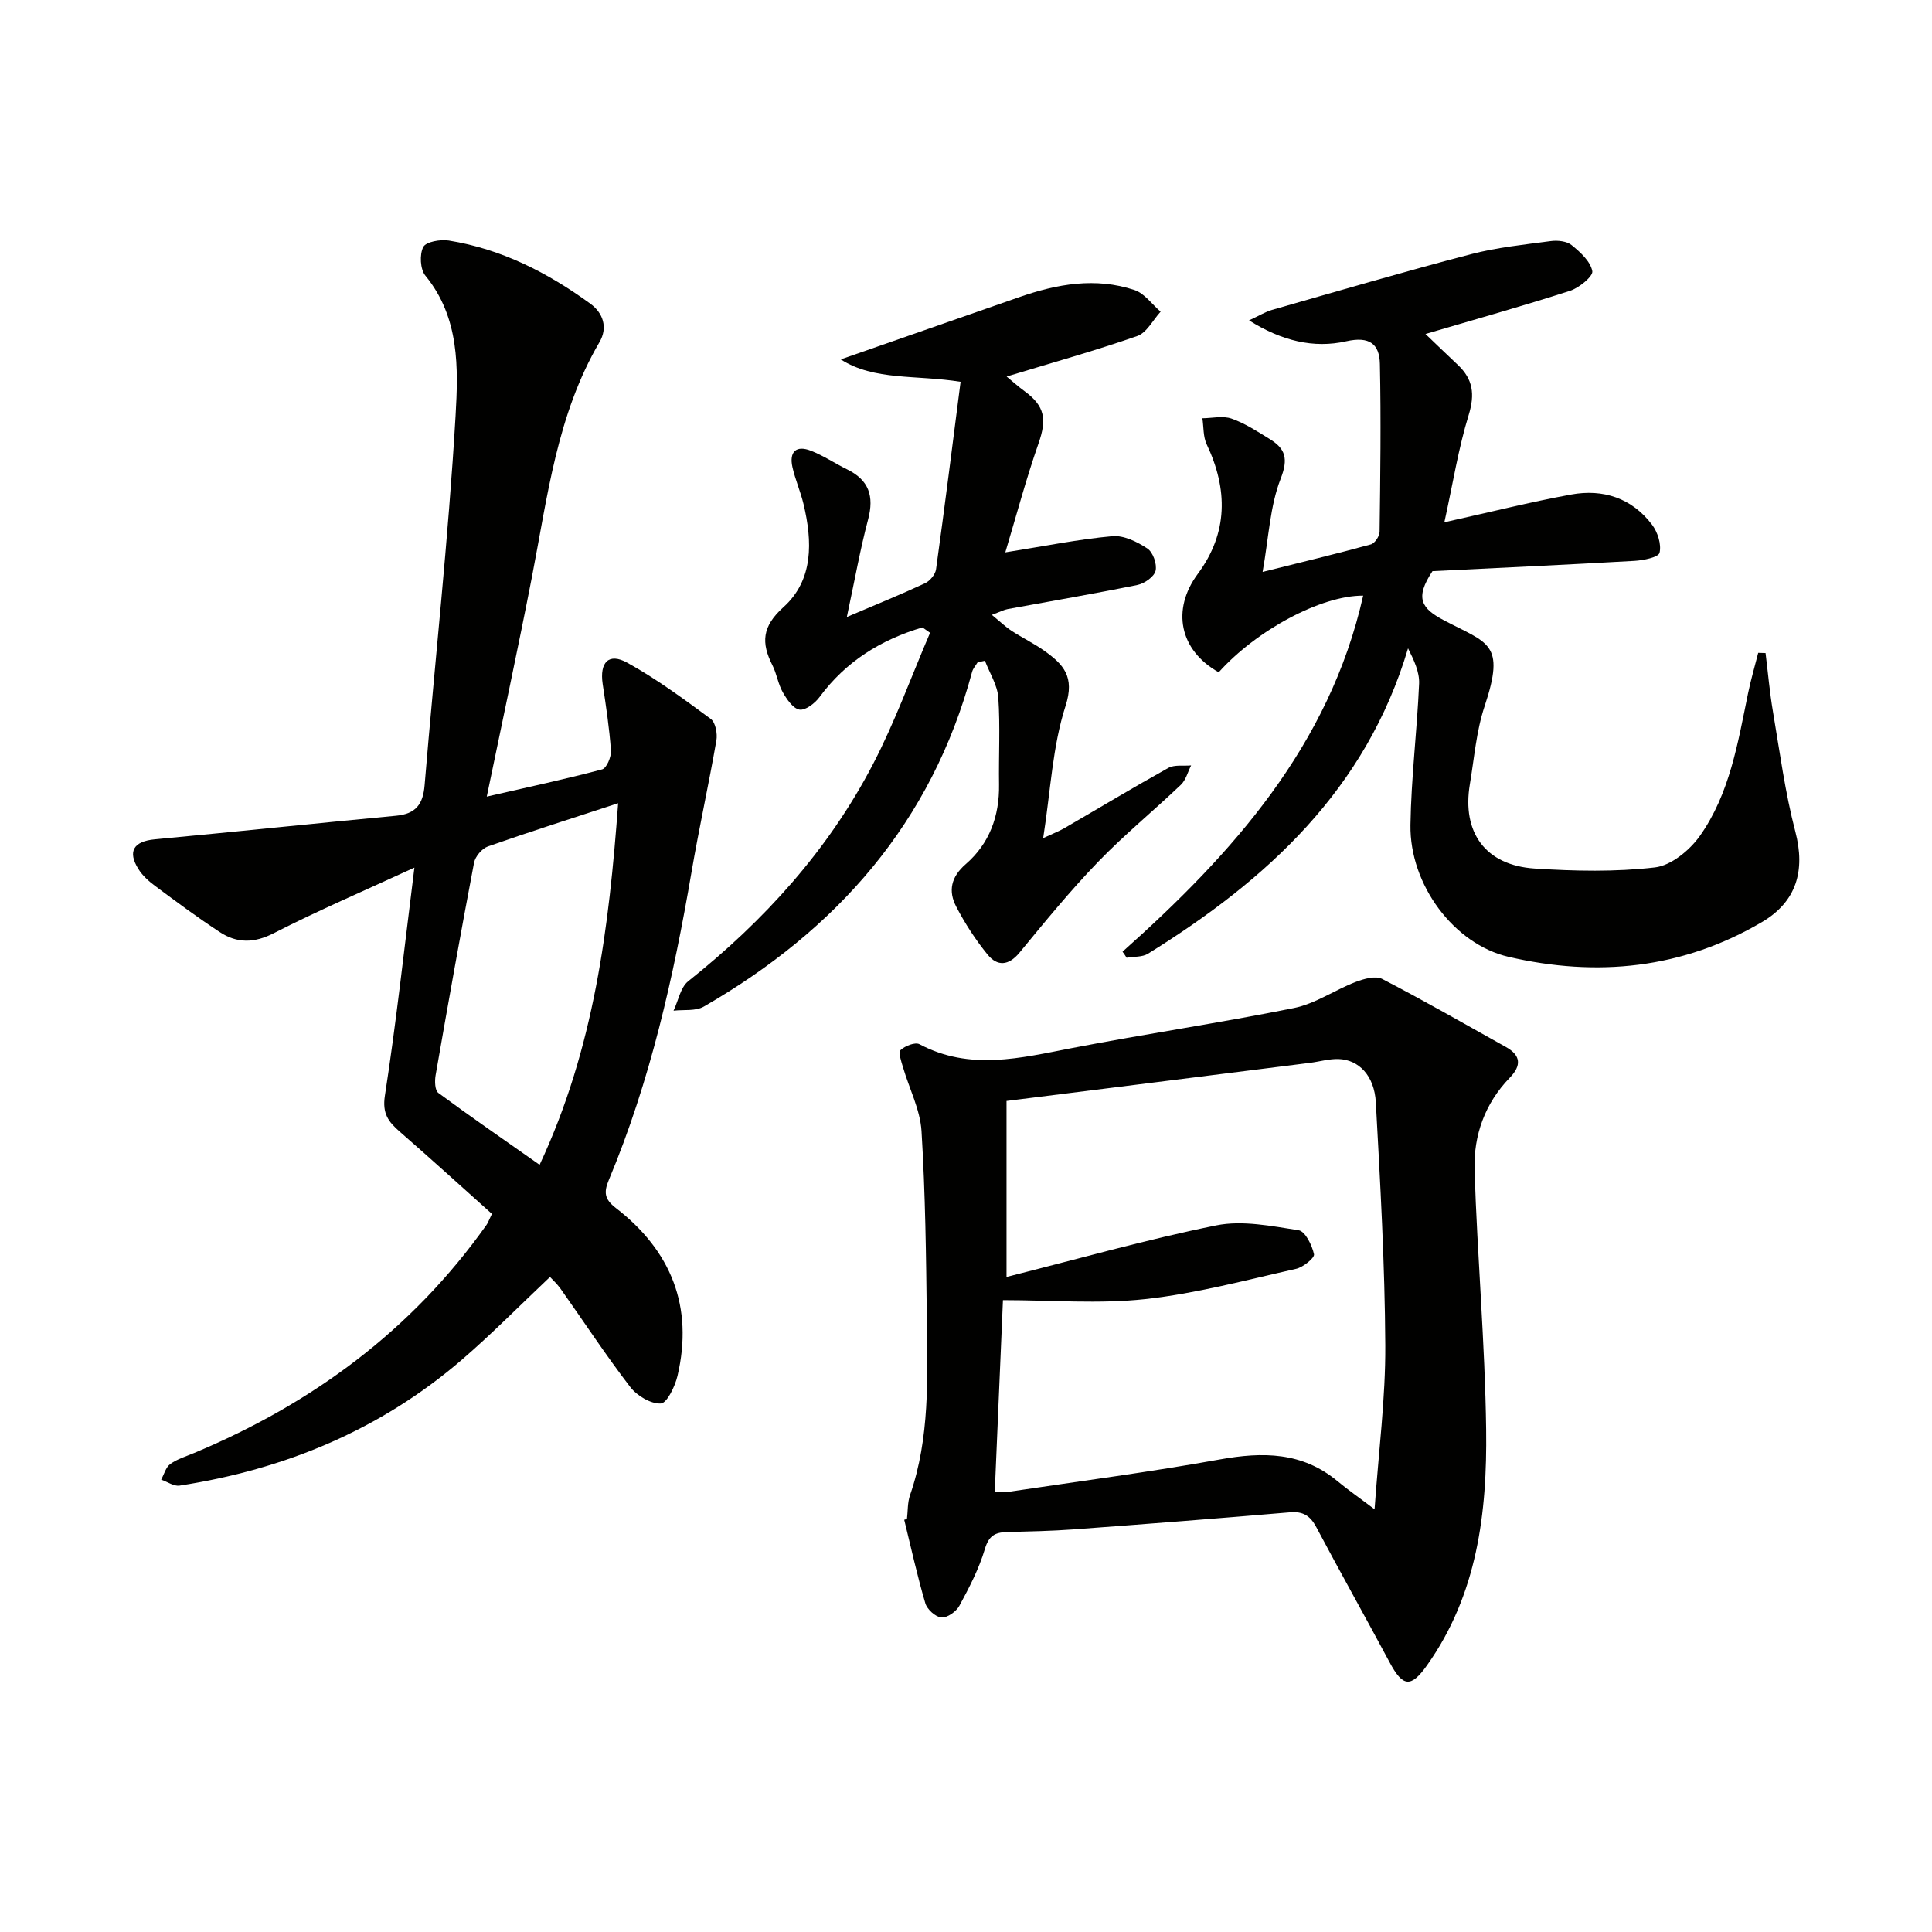 <svg enable-background="new 0 0 400 400" viewBox="0 0 400 400" xmlns="http://www.w3.org/2000/svg"><g fill="#010100"><path d="m85.8 179.63c-10.58 4.88-20.01 8.91-29.1 13.57-4.09 2.1-7.62 2.12-11.18-.21-4.58-3-8.99-6.28-13.39-9.55-1.31-.97-2.62-2.14-3.47-3.51-2.31-3.68-.96-5.74 3.35-6.15 16.68-1.56 33.33-3.32 50.01-4.89 4.02-.38 5.56-2.31 5.89-6.32 2.11-25.49 4.92-50.94 6.41-76.47.57-9.84.86-20.37-6.25-29.03-1.08-1.32-1.23-4.38-.44-5.93.55-1.09 3.54-1.61 5.27-1.34 10.91 1.74 20.51 6.66 29.33 13.08 2.6 1.89 3.68 4.91 1.88 7.97-8.79 14.99-10.74 31.91-13.96 48.5-2.9 14.93-6.11 29.8-9.37 45.58 8.63-1.98 16.31-3.62 23.89-5.64.92-.25 1.91-2.59 1.82-3.89-.32-4.61-1.02-9.2-1.71-13.77-.67-4.49 1.24-6.55 5.07-4.43 6.07 3.35 11.71 7.52 17.31 11.65.98.72 1.41 3.04 1.16 4.46-1.58 9.11-3.59 18.14-5.15 27.26-3.73 21.78-8.55 43.26-17.12 63.73-1.06 2.54-.93 3.96 1.45 5.8 11.47 8.85 16.12 20.45 12.77 34.76-.51 2.18-2.19 5.66-3.46 5.72-2.09.1-4.94-1.61-6.33-3.42-5.06-6.59-9.62-13.55-14.42-20.34-.74-1.04-1.72-1.92-2.19-2.44-6.2 5.85-12.02 11.78-18.29 17.18-16.84 14.48-36.59 22.66-58.4 26.02-1.18.18-2.54-.8-3.81-1.24.61-1.11.96-2.57 1.89-3.23 1.45-1.05 3.27-1.58 4.95-2.29 24.48-10.23 45.09-25.43 60.53-47.24.28-.39.43-.87 1.11-2.26-6.22-5.57-12.58-11.35-19.06-17-2.35-2.05-3.68-3.73-3.1-7.49 2.33-15.02 3.97-30.16 6.11-47.2zm25.92 61.53c11.35-24.26 14.37-49.23 16.26-74.86-9.41 3.08-18.23 5.88-26.97 8.95-1.22.43-2.61 2.07-2.86 3.36-2.79 14.64-5.4 29.32-7.96 44-.21 1.19-.16 3.13.56 3.66 6.72 4.97 13.62 9.72 20.97 14.89z"/><path d="m187.78 314.48c.19-1.64.1-3.39.63-4.92 4.12-11.89 3.62-24.23 3.48-36.5-.15-12.96-.3-25.94-1.1-38.88-.28-4.47-2.55-8.81-3.84-13.24-.35-1.18-1.01-3.06-.5-3.53.92-.87 3.01-1.69 3.91-1.22 10.43 5.54 20.91 2.86 31.53.81 15.3-2.95 30.73-5.22 46.01-8.3 4.42-.89 8.43-3.72 12.73-5.38 1.72-.66 4.15-1.36 5.54-.64 8.65 4.47 17.09 9.34 25.6 14.08 3.14 1.75 3.25 3.86.81 6.37-5.15 5.31-7.51 11.95-7.29 19.08.56 17.93 2.17 35.84 2.4 53.77.22 17.22-1.83 34.17-12.28 48.86-3.29 4.62-4.97 4.43-7.67-.61-5.02-9.38-10.22-18.65-15.21-28.04-1.26-2.37-2.74-3.32-5.48-3.08-14.9 1.27-29.8 2.43-44.71 3.53-4.64.34-9.3.43-13.95.56-2.42.07-3.68.8-4.48 3.5-1.21 4.08-3.23 7.97-5.27 11.74-.65 1.21-2.51 2.53-3.72 2.44-1.22-.09-2.97-1.67-3.34-2.94-1.68-5.69-2.95-11.51-4.37-17.28.18-.05.38-.11.57-.18zm20.61-86.54v36.44c14.83-3.73 29.01-7.77 43.43-10.68 5.42-1.09 11.42.14 17.05 1.01 1.36.21 2.78 3.1 3.18 4.97.16.75-2.24 2.69-3.71 3.02-10.35 2.32-20.68 5.11-31.18 6.26-9.61 1.05-19.43.22-29.51.22-.54 12.7-1.11 26.07-1.69 39.64 1.64 0 2.47.1 3.28-.02 14.44-2.16 28.92-4.04 43.28-6.63 8.9-1.61 17.1-1.59 24.42 4.51 2.09 1.74 4.33 3.29 7.65 5.8.85-12.11 2.28-23.03 2.22-33.94-.09-16.78-1.04-33.57-1.96-50.33-.31-5.54-3.55-8.83-7.74-8.95-1.96-.05-3.93.54-5.9.79-20.89 2.64-41.77 5.25-62.82 7.89z"/><path d="m232.41 197.04c22.87-20.39 42.83-42.68 49.82-73.72-8.7-.05-22.09 7.15-29.91 15.87-8.12-4.55-9.82-12.96-4.34-20.36 6.29-8.49 6.27-17.5 1.85-26.84-.75-1.58-.61-3.58-.89-5.39 2.03-.02 4.24-.56 6.04.07 2.79.98 5.35 2.66 7.9 4.23 3.24 1.99 3.9 4.03 2.27 8.21-2.22 5.69-2.47 12.16-3.74 19.3 8.15-2.04 15.32-3.75 22.42-5.7.8-.22 1.79-1.7 1.8-2.6.15-11.59.31-23.18.06-34.77-.09-4.08-2.1-5.78-6.97-4.68-6.73 1.52-13.37-.08-20.12-4.33 2.13-.98 3.39-1.78 4.76-2.17 13.69-3.91 27.36-7.92 41.13-11.52 5.4-1.41 11.03-1.99 16.59-2.73 1.4-.19 3.28.01 4.3.83 1.8 1.45 3.9 3.37 4.29 5.39.21 1.06-2.73 3.47-4.62 4.08-9.73 3.14-19.58 5.89-29.92 8.94 2.26 2.16 4.47 4.3 6.71 6.41 3.13 2.95 3.55 6.07 2.24 10.34-2.13 6.89-3.25 14.1-5.04 22.23 9.57-2.12 17.85-4.21 26.23-5.74 6.65-1.22 12.6.73 16.78 6.26 1.16 1.54 1.96 4.05 1.54 5.8-.22.93-3.34 1.56-5.19 1.67-14.23.81-28.47 1.47-41.82 2.13-3.75 5.64-2.22 7.74 2.32 10.15 9.18 4.85 12.86 4.64 8.47 17.82-1.72 5.15-2.14 10.73-3.05 16.14-1.68 10.01 3.24 16.8 13.41 17.46 8.28.54 16.7.72 24.91-.23 3.35-.39 7.19-3.55 9.3-6.52 6.18-8.74 7.86-19.24 9.97-29.5.58-2.83 1.4-5.61 2.11-8.41.51.02 1.01.03 1.52.05.5 4.04.85 8.11 1.53 12.12 1.41 8.32 2.51 16.73 4.64 24.87 2.1 8.04.26 14.49-6.94 18.72-16.47 9.68-34.15 11.43-52.46 7.18-11.29-2.62-20.47-14.93-20.29-27.28.14-9.77 1.37-19.51 1.79-29.28.1-2.39-1.05-4.84-2.29-7.31-8.7 29.27-29.26 47.98-53.83 63.22-1.19.74-2.94.58-4.43.84-.27-.44-.56-.85-.85-1.25z"/><path d="m190.98 129.9c-8.59 2.55-15.86 7.03-21.32 14.44-.94 1.27-2.9 2.78-4.13 2.58-1.34-.22-2.64-2.15-3.47-3.61-.97-1.71-1.24-3.8-2.13-5.56-2.36-4.67-2.18-8.03 2.28-12.05 6.25-5.63 6-13.61 4.15-21.35-.62-2.58-1.71-5.04-2.29-7.62-.72-3.2.77-4.61 3.84-3.4 2.61 1.02 4.98 2.63 7.51 3.87 4.49 2.2 5.58 5.53 4.32 10.31-1.64 6.19-2.76 12.52-4.41 20.23 6.3-2.68 11.3-4.71 16.18-6.98 1.02-.47 2.14-1.82 2.29-2.9 1.78-12.8 3.38-25.62 5.08-38.81-9.19-1.48-17.88-.19-24.81-4.64 12.36-4.31 24.66-8.59 36.95-12.89 7.83-2.73 15.81-4.16 23.87-1.47 2.07.69 3.61 2.94 5.4 4.48-1.59 1.73-2.87 4.36-4.83 5.04-8.75 3.05-17.68 5.54-27.05 8.39 1.16.95 2.4 2.08 3.75 3.06 4.19 3.07 4.59 5.82 2.86 10.77-2.59 7.41-4.61 15.01-6.88 22.57 8.24-1.31 15.17-2.72 22.17-3.35 2.35-.21 5.14 1.16 7.24 2.55 1.16.76 2.03 3.22 1.7 4.61-.29 1.23-2.28 2.63-3.73 2.93-8.93 1.82-17.92 3.35-26.88 5-.77.14-1.49.53-3.29 1.2 1.77 1.45 2.84 2.49 4.08 3.3 2.23 1.45 4.65 2.62 6.81 4.16 3.9 2.78 6.34 5.3 4.37 11.4-2.71 8.39-3.09 17.53-4.63 27.36 2.14-.99 3.29-1.43 4.34-2.03 7.19-4.17 14.31-8.46 21.57-12.5 1.28-.71 3.13-.37 4.72-.52-.69 1.35-1.08 3.01-2.11 4-5.66 5.4-11.75 10.37-17.17 15.99-5.74 5.95-10.99 12.38-16.25 18.77-2.27 2.75-4.6 2.87-6.6.42-2.49-3.05-4.68-6.43-6.5-9.93-1.68-3.22-1.12-6.13 1.97-8.81 4.9-4.25 6.99-9.95 6.89-16.48-.09-6 .26-12.02-.15-17.99-.18-2.6-1.81-5.1-2.77-7.64-.5.11-1.01.22-1.51.32-.39.66-.96 1.27-1.15 1.99-8.38 31.23-28.04 53.44-55.54 69.29-1.69.98-4.16.6-6.27.85.99-2.07 1.43-4.81 3.04-6.1 15.7-12.49 28.96-27.09 38.24-44.91 4.56-8.76 7.93-18.14 11.83-27.23-.53-.39-1.05-.75-1.58-1.11z"/></g></svg>